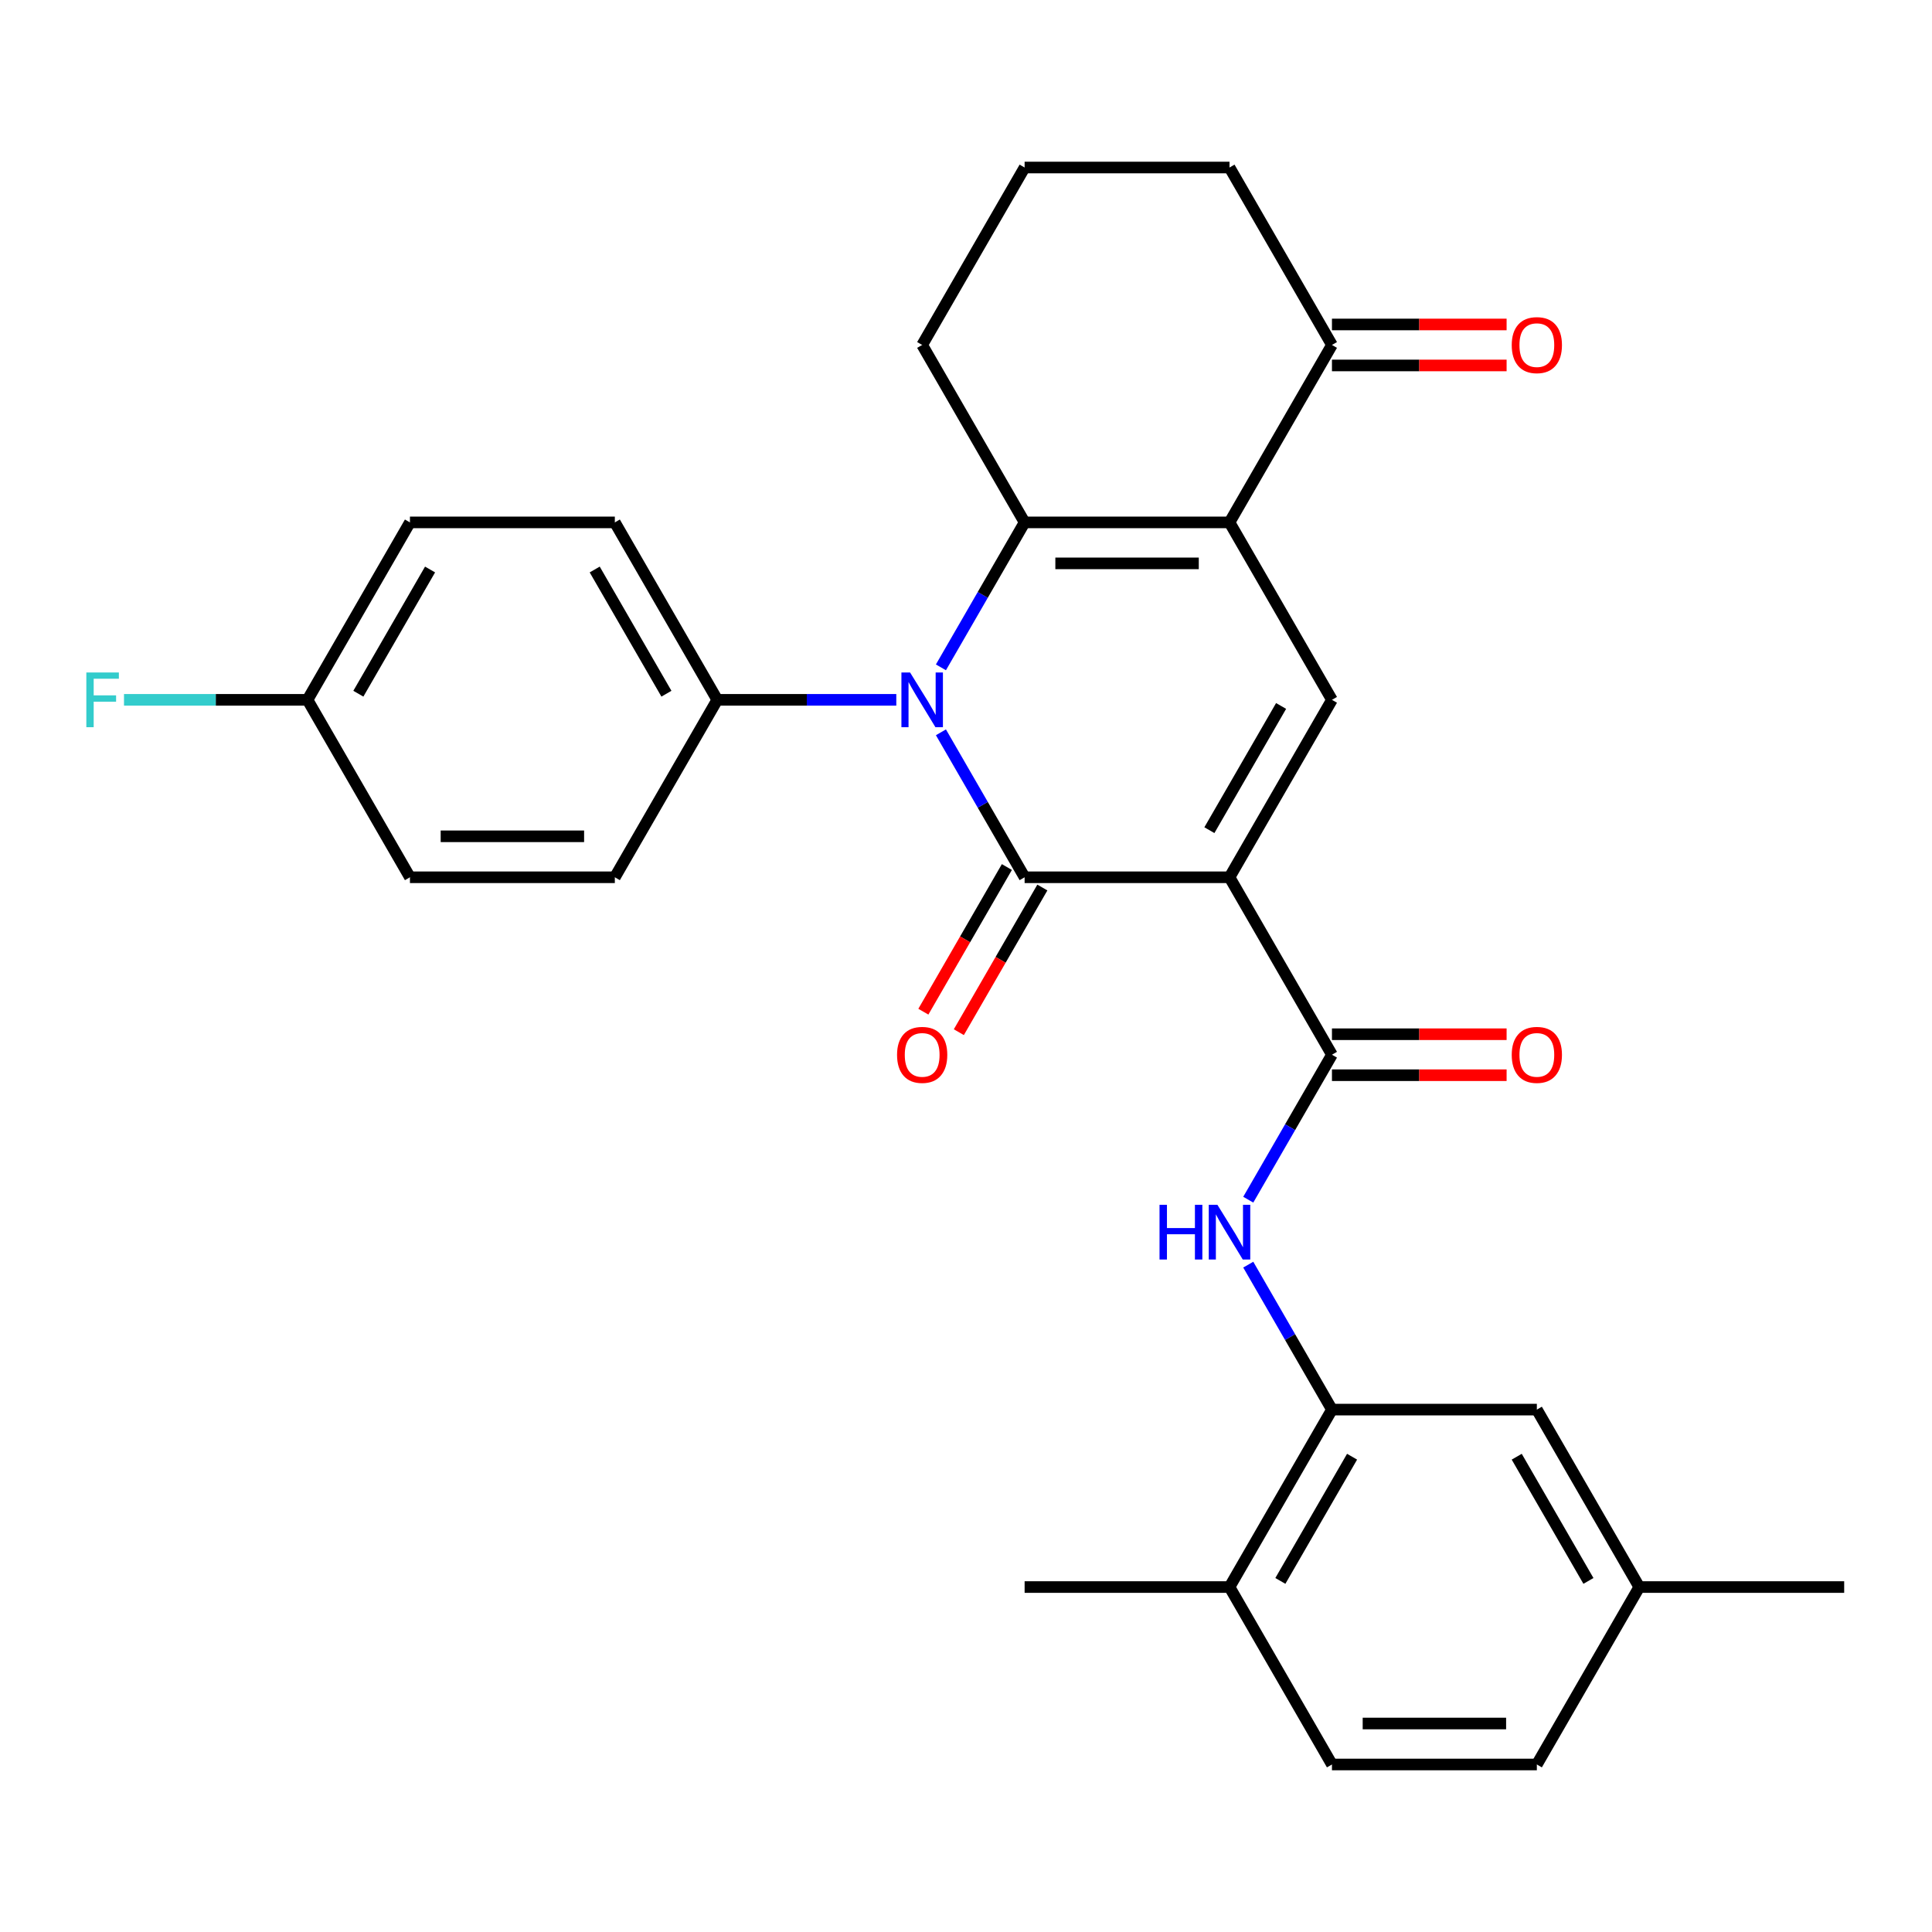 <?xml version='1.0' encoding='iso-8859-1'?>
<svg version='1.1' baseProfile='full'
              xmlns='http://www.w3.org/2000/svg'
                      xmlns:rdkit='http://www.rdkit.org/xml'
                      xmlns:xlink='http://www.w3.org/1999/xlink'
                  xml:space='preserve'
width='1000px' height='1000px' viewBox='0 0 1000 1000'>
<!-- END OF HEADER -->
<rect style='opacity:1.0;fill:#FFFFFF;stroke:none' width='1000' height='1000' x='0' y='0'> </rect>
<path class='bond-0' d='M 636.391,454.078 L 530.34,454.078' style='fill:none;fill-rule:evenodd;stroke:#000000;stroke-width:6px;stroke-linecap:butt;stroke-linejoin:miter;stroke-opacity:1' />
<path class='bond-4' d='M 636.391,454.078 L 689.417,362.235' style='fill:none;fill-rule:evenodd;stroke:#000000;stroke-width:6px;stroke-linecap:butt;stroke-linejoin:miter;stroke-opacity:1' />
<path class='bond-4' d='M 625.976,429.697 L 663.094,365.407' style='fill:none;fill-rule:evenodd;stroke:#000000;stroke-width:6px;stroke-linecap:butt;stroke-linejoin:miter;stroke-opacity:1' />
<path class='bond-5' d='M 636.391,454.078 L 689.417,545.922' style='fill:none;fill-rule:evenodd;stroke:#000000;stroke-width:6px;stroke-linecap:butt;stroke-linejoin:miter;stroke-opacity:1' />
<path class='bond-1' d='M 530.34,454.078 L 508.68,416.562' style='fill:none;fill-rule:evenodd;stroke:#000000;stroke-width:6px;stroke-linecap:butt;stroke-linejoin:miter;stroke-opacity:1' />
<path class='bond-1' d='M 508.68,416.562 L 487.02,379.046' style='fill:none;fill-rule:evenodd;stroke:#0000FF;stroke-width:6px;stroke-linecap:butt;stroke-linejoin:miter;stroke-opacity:1' />
<path class='bond-10' d='M 521.156,448.776 L 499.542,486.212' style='fill:none;fill-rule:evenodd;stroke:#000000;stroke-width:6px;stroke-linecap:butt;stroke-linejoin:miter;stroke-opacity:1' />
<path class='bond-10' d='M 499.542,486.212 L 477.928,523.648' style='fill:none;fill-rule:evenodd;stroke:#FF0000;stroke-width:6px;stroke-linecap:butt;stroke-linejoin:miter;stroke-opacity:1' />
<path class='bond-10' d='M 539.524,459.381 L 517.911,496.817' style='fill:none;fill-rule:evenodd;stroke:#000000;stroke-width:6px;stroke-linecap:butt;stroke-linejoin:miter;stroke-opacity:1' />
<path class='bond-10' d='M 517.911,496.817 L 496.297,534.253' style='fill:none;fill-rule:evenodd;stroke:#FF0000;stroke-width:6px;stroke-linecap:butt;stroke-linejoin:miter;stroke-opacity:1' />
<path class='bond-9' d='M 463.923,362.235 L 417.593,362.235' style='fill:none;fill-rule:evenodd;stroke:#0000FF;stroke-width:6px;stroke-linecap:butt;stroke-linejoin:miter;stroke-opacity:1' />
<path class='bond-9' d='M 417.593,362.235 L 371.263,362.235' style='fill:none;fill-rule:evenodd;stroke:#000000;stroke-width:6px;stroke-linecap:butt;stroke-linejoin:miter;stroke-opacity:1' />
<path class='bond-29' d='M 487.02,345.424 L 508.68,307.908' style='fill:none;fill-rule:evenodd;stroke:#0000FF;stroke-width:6px;stroke-linecap:butt;stroke-linejoin:miter;stroke-opacity:1' />
<path class='bond-29' d='M 508.68,307.908 L 530.34,270.392' style='fill:none;fill-rule:evenodd;stroke:#000000;stroke-width:6px;stroke-linecap:butt;stroke-linejoin:miter;stroke-opacity:1' />
<path class='bond-2' d='M 636.391,270.392 L 689.417,362.235' style='fill:none;fill-rule:evenodd;stroke:#000000;stroke-width:6px;stroke-linecap:butt;stroke-linejoin:miter;stroke-opacity:1' />
<path class='bond-3' d='M 636.391,270.392 L 530.34,270.392' style='fill:none;fill-rule:evenodd;stroke:#000000;stroke-width:6px;stroke-linecap:butt;stroke-linejoin:miter;stroke-opacity:1' />
<path class='bond-3' d='M 620.484,291.602 L 546.248,291.602' style='fill:none;fill-rule:evenodd;stroke:#000000;stroke-width:6px;stroke-linecap:butt;stroke-linejoin:miter;stroke-opacity:1' />
<path class='bond-8' d='M 636.391,270.392 L 689.417,178.549' style='fill:none;fill-rule:evenodd;stroke:#000000;stroke-width:6px;stroke-linecap:butt;stroke-linejoin:miter;stroke-opacity:1' />
<path class='bond-18' d='M 530.34,270.392 L 477.314,178.549' style='fill:none;fill-rule:evenodd;stroke:#000000;stroke-width:6px;stroke-linecap:butt;stroke-linejoin:miter;stroke-opacity:1' />
<path class='bond-6' d='M 689.417,545.922 L 667.757,583.438' style='fill:none;fill-rule:evenodd;stroke:#000000;stroke-width:6px;stroke-linecap:butt;stroke-linejoin:miter;stroke-opacity:1' />
<path class='bond-6' d='M 667.757,583.438 L 646.097,620.954' style='fill:none;fill-rule:evenodd;stroke:#0000FF;stroke-width:6px;stroke-linecap:butt;stroke-linejoin:miter;stroke-opacity:1' />
<path class='bond-11' d='M 689.417,556.527 L 734.617,556.527' style='fill:none;fill-rule:evenodd;stroke:#000000;stroke-width:6px;stroke-linecap:butt;stroke-linejoin:miter;stroke-opacity:1' />
<path class='bond-11' d='M 734.617,556.527 L 779.817,556.527' style='fill:none;fill-rule:evenodd;stroke:#FF0000;stroke-width:6px;stroke-linecap:butt;stroke-linejoin:miter;stroke-opacity:1' />
<path class='bond-11' d='M 689.417,535.316 L 734.617,535.316' style='fill:none;fill-rule:evenodd;stroke:#000000;stroke-width:6px;stroke-linecap:butt;stroke-linejoin:miter;stroke-opacity:1' />
<path class='bond-11' d='M 734.617,535.316 L 779.817,535.316' style='fill:none;fill-rule:evenodd;stroke:#FF0000;stroke-width:6px;stroke-linecap:butt;stroke-linejoin:miter;stroke-opacity:1' />
<path class='bond-7' d='M 646.097,654.576 L 667.757,692.092' style='fill:none;fill-rule:evenodd;stroke:#0000FF;stroke-width:6px;stroke-linecap:butt;stroke-linejoin:miter;stroke-opacity:1' />
<path class='bond-7' d='M 667.757,692.092 L 689.417,729.608' style='fill:none;fill-rule:evenodd;stroke:#000000;stroke-width:6px;stroke-linecap:butt;stroke-linejoin:miter;stroke-opacity:1' />
<path class='bond-12' d='M 689.417,729.608 L 636.391,821.451' style='fill:none;fill-rule:evenodd;stroke:#000000;stroke-width:6px;stroke-linecap:butt;stroke-linejoin:miter;stroke-opacity:1' />
<path class='bond-12' d='M 699.832,753.99 L 662.714,818.28' style='fill:none;fill-rule:evenodd;stroke:#000000;stroke-width:6px;stroke-linecap:butt;stroke-linejoin:miter;stroke-opacity:1' />
<path class='bond-13' d='M 689.417,729.608 L 795.468,729.608' style='fill:none;fill-rule:evenodd;stroke:#000000;stroke-width:6px;stroke-linecap:butt;stroke-linejoin:miter;stroke-opacity:1' />
<path class='bond-14' d='M 689.417,189.154 L 734.617,189.154' style='fill:none;fill-rule:evenodd;stroke:#000000;stroke-width:6px;stroke-linecap:butt;stroke-linejoin:miter;stroke-opacity:1' />
<path class='bond-14' d='M 734.617,189.154 L 779.817,189.154' style='fill:none;fill-rule:evenodd;stroke:#FF0000;stroke-width:6px;stroke-linecap:butt;stroke-linejoin:miter;stroke-opacity:1' />
<path class='bond-14' d='M 689.417,167.944 L 734.617,167.944' style='fill:none;fill-rule:evenodd;stroke:#000000;stroke-width:6px;stroke-linecap:butt;stroke-linejoin:miter;stroke-opacity:1' />
<path class='bond-14' d='M 734.617,167.944 L 779.817,167.944' style='fill:none;fill-rule:evenodd;stroke:#FF0000;stroke-width:6px;stroke-linecap:butt;stroke-linejoin:miter;stroke-opacity:1' />
<path class='bond-25' d='M 689.417,178.549 L 636.391,86.706' style='fill:none;fill-rule:evenodd;stroke:#000000;stroke-width:6px;stroke-linecap:butt;stroke-linejoin:miter;stroke-opacity:1' />
<path class='bond-15' d='M 371.263,362.235 L 318.237,270.392' style='fill:none;fill-rule:evenodd;stroke:#000000;stroke-width:6px;stroke-linecap:butt;stroke-linejoin:miter;stroke-opacity:1' />
<path class='bond-15' d='M 344.94,359.064 L 307.822,294.774' style='fill:none;fill-rule:evenodd;stroke:#000000;stroke-width:6px;stroke-linecap:butt;stroke-linejoin:miter;stroke-opacity:1' />
<path class='bond-16' d='M 371.263,362.235 L 318.237,454.078' style='fill:none;fill-rule:evenodd;stroke:#000000;stroke-width:6px;stroke-linecap:butt;stroke-linejoin:miter;stroke-opacity:1' />
<path class='bond-17' d='M 636.391,821.451 L 689.417,913.294' style='fill:none;fill-rule:evenodd;stroke:#000000;stroke-width:6px;stroke-linecap:butt;stroke-linejoin:miter;stroke-opacity:1' />
<path class='bond-27' d='M 636.391,821.451 L 530.34,821.451' style='fill:none;fill-rule:evenodd;stroke:#000000;stroke-width:6px;stroke-linecap:butt;stroke-linejoin:miter;stroke-opacity:1' />
<path class='bond-19' d='M 795.468,729.608 L 848.494,821.451' style='fill:none;fill-rule:evenodd;stroke:#000000;stroke-width:6px;stroke-linecap:butt;stroke-linejoin:miter;stroke-opacity:1' />
<path class='bond-19' d='M 785.054,753.99 L 822.172,818.28' style='fill:none;fill-rule:evenodd;stroke:#000000;stroke-width:6px;stroke-linecap:butt;stroke-linejoin:miter;stroke-opacity:1' />
<path class='bond-22' d='M 318.237,270.392 L 212.186,270.392' style='fill:none;fill-rule:evenodd;stroke:#000000;stroke-width:6px;stroke-linecap:butt;stroke-linejoin:miter;stroke-opacity:1' />
<path class='bond-21' d='M 318.237,454.078 L 212.186,454.078' style='fill:none;fill-rule:evenodd;stroke:#000000;stroke-width:6px;stroke-linecap:butt;stroke-linejoin:miter;stroke-opacity:1' />
<path class='bond-21' d='M 302.329,432.868 L 228.093,432.868' style='fill:none;fill-rule:evenodd;stroke:#000000;stroke-width:6px;stroke-linecap:butt;stroke-linejoin:miter;stroke-opacity:1' />
<path class='bond-32' d='M 689.417,913.294 L 795.468,913.294' style='fill:none;fill-rule:evenodd;stroke:#000000;stroke-width:6px;stroke-linecap:butt;stroke-linejoin:miter;stroke-opacity:1' />
<path class='bond-32' d='M 705.325,892.084 L 779.561,892.084' style='fill:none;fill-rule:evenodd;stroke:#000000;stroke-width:6px;stroke-linecap:butt;stroke-linejoin:miter;stroke-opacity:1' />
<path class='bond-30' d='M 477.314,178.549 L 530.34,86.706' style='fill:none;fill-rule:evenodd;stroke:#000000;stroke-width:6px;stroke-linecap:butt;stroke-linejoin:miter;stroke-opacity:1' />
<path class='bond-23' d='M 848.494,821.451 L 795.468,913.294' style='fill:none;fill-rule:evenodd;stroke:#000000;stroke-width:6px;stroke-linecap:butt;stroke-linejoin:miter;stroke-opacity:1' />
<path class='bond-28' d='M 848.494,821.451 L 954.545,821.451' style='fill:none;fill-rule:evenodd;stroke:#000000;stroke-width:6px;stroke-linecap:butt;stroke-linejoin:miter;stroke-opacity:1' />
<path class='bond-20' d='M 159.16,362.235 L 212.186,454.078' style='fill:none;fill-rule:evenodd;stroke:#000000;stroke-width:6px;stroke-linecap:butt;stroke-linejoin:miter;stroke-opacity:1' />
<path class='bond-24' d='M 159.16,362.235 L 111.67,362.235' style='fill:none;fill-rule:evenodd;stroke:#000000;stroke-width:6px;stroke-linecap:butt;stroke-linejoin:miter;stroke-opacity:1' />
<path class='bond-24' d='M 111.67,362.235 L 64.18,362.235' style='fill:none;fill-rule:evenodd;stroke:#33CCCC;stroke-width:6px;stroke-linecap:butt;stroke-linejoin:miter;stroke-opacity:1' />
<path class='bond-31' d='M 159.16,362.235 L 212.186,270.392' style='fill:none;fill-rule:evenodd;stroke:#000000;stroke-width:6px;stroke-linecap:butt;stroke-linejoin:miter;stroke-opacity:1' />
<path class='bond-31' d='M 185.482,359.064 L 222.6,294.774' style='fill:none;fill-rule:evenodd;stroke:#000000;stroke-width:6px;stroke-linecap:butt;stroke-linejoin:miter;stroke-opacity:1' />
<path class='bond-26' d='M 636.391,86.706 L 530.34,86.706' style='fill:none;fill-rule:evenodd;stroke:#000000;stroke-width:6px;stroke-linecap:butt;stroke-linejoin:miter;stroke-opacity:1' />
<path  class='atom-2' d='M 471.054 348.075
L 480.334 363.075
Q 481.254 364.555, 482.734 367.235
Q 484.214 369.915, 484.294 370.075
L 484.294 348.075
L 488.054 348.075
L 488.054 376.395
L 484.174 376.395
L 474.214 359.995
Q 473.054 358.075, 471.814 355.875
Q 470.614 353.675, 470.254 352.995
L 470.254 376.395
L 466.574 376.395
L 466.574 348.075
L 471.054 348.075
' fill='#0000FF'/>
<path  class='atom-7' d='M 600.171 623.605
L 604.011 623.605
L 604.011 635.645
L 618.491 635.645
L 618.491 623.605
L 622.331 623.605
L 622.331 651.925
L 618.491 651.925
L 618.491 638.845
L 604.011 638.845
L 604.011 651.925
L 600.171 651.925
L 600.171 623.605
' fill='#0000FF'/>
<path  class='atom-7' d='M 630.131 623.605
L 639.411 638.605
Q 640.331 640.085, 641.811 642.765
Q 643.291 645.445, 643.371 645.605
L 643.371 623.605
L 647.131 623.605
L 647.131 651.925
L 643.251 651.925
L 633.291 635.525
Q 632.131 633.605, 630.891 631.405
Q 629.691 629.205, 629.331 628.525
L 629.331 651.925
L 625.651 651.925
L 625.651 623.605
L 630.131 623.605
' fill='#0000FF'/>
<path  class='atom-11' d='M 464.314 546.002
Q 464.314 539.202, 467.674 535.402
Q 471.034 531.602, 477.314 531.602
Q 483.594 531.602, 486.954 535.402
Q 490.314 539.202, 490.314 546.002
Q 490.314 552.882, 486.914 556.802
Q 483.514 560.682, 477.314 560.682
Q 471.074 560.682, 467.674 556.802
Q 464.314 552.922, 464.314 546.002
M 477.314 557.482
Q 481.634 557.482, 483.954 554.602
Q 486.314 551.682, 486.314 546.002
Q 486.314 540.442, 483.954 537.642
Q 481.634 534.802, 477.314 534.802
Q 472.994 534.802, 470.634 537.602
Q 468.314 540.402, 468.314 546.002
Q 468.314 551.722, 470.634 554.602
Q 472.994 557.482, 477.314 557.482
' fill='#FF0000'/>
<path  class='atom-12' d='M 782.468 546.002
Q 782.468 539.202, 785.828 535.402
Q 789.188 531.602, 795.468 531.602
Q 801.748 531.602, 805.108 535.402
Q 808.468 539.202, 808.468 546.002
Q 808.468 552.882, 805.068 556.802
Q 801.668 560.682, 795.468 560.682
Q 789.228 560.682, 785.828 556.802
Q 782.468 552.922, 782.468 546.002
M 795.468 557.482
Q 799.788 557.482, 802.108 554.602
Q 804.468 551.682, 804.468 546.002
Q 804.468 540.442, 802.108 537.642
Q 799.788 534.802, 795.468 534.802
Q 791.148 534.802, 788.788 537.602
Q 786.468 540.402, 786.468 546.002
Q 786.468 551.722, 788.788 554.602
Q 791.148 557.482, 795.468 557.482
' fill='#FF0000'/>
<path  class='atom-15' d='M 782.468 178.629
Q 782.468 171.829, 785.828 168.029
Q 789.188 164.229, 795.468 164.229
Q 801.748 164.229, 805.108 168.029
Q 808.468 171.829, 808.468 178.629
Q 808.468 185.509, 805.068 189.429
Q 801.668 193.309, 795.468 193.309
Q 789.228 193.309, 785.828 189.429
Q 782.468 185.549, 782.468 178.629
M 795.468 190.109
Q 799.788 190.109, 802.108 187.229
Q 804.468 184.309, 804.468 178.629
Q 804.468 173.069, 802.108 170.269
Q 799.788 167.429, 795.468 167.429
Q 791.148 167.429, 788.788 170.229
Q 786.468 173.029, 786.468 178.629
Q 786.468 184.349, 788.788 187.229
Q 791.148 190.109, 795.468 190.109
' fill='#FF0000'/>
<path  class='atom-25' d='M 44.689 348.075
L 61.529 348.075
L 61.529 351.315
L 48.489 351.315
L 48.489 359.915
L 60.089 359.915
L 60.089 363.195
L 48.489 363.195
L 48.489 376.395
L 44.689 376.395
L 44.689 348.075
' fill='#33CCCC'/>
</svg>
